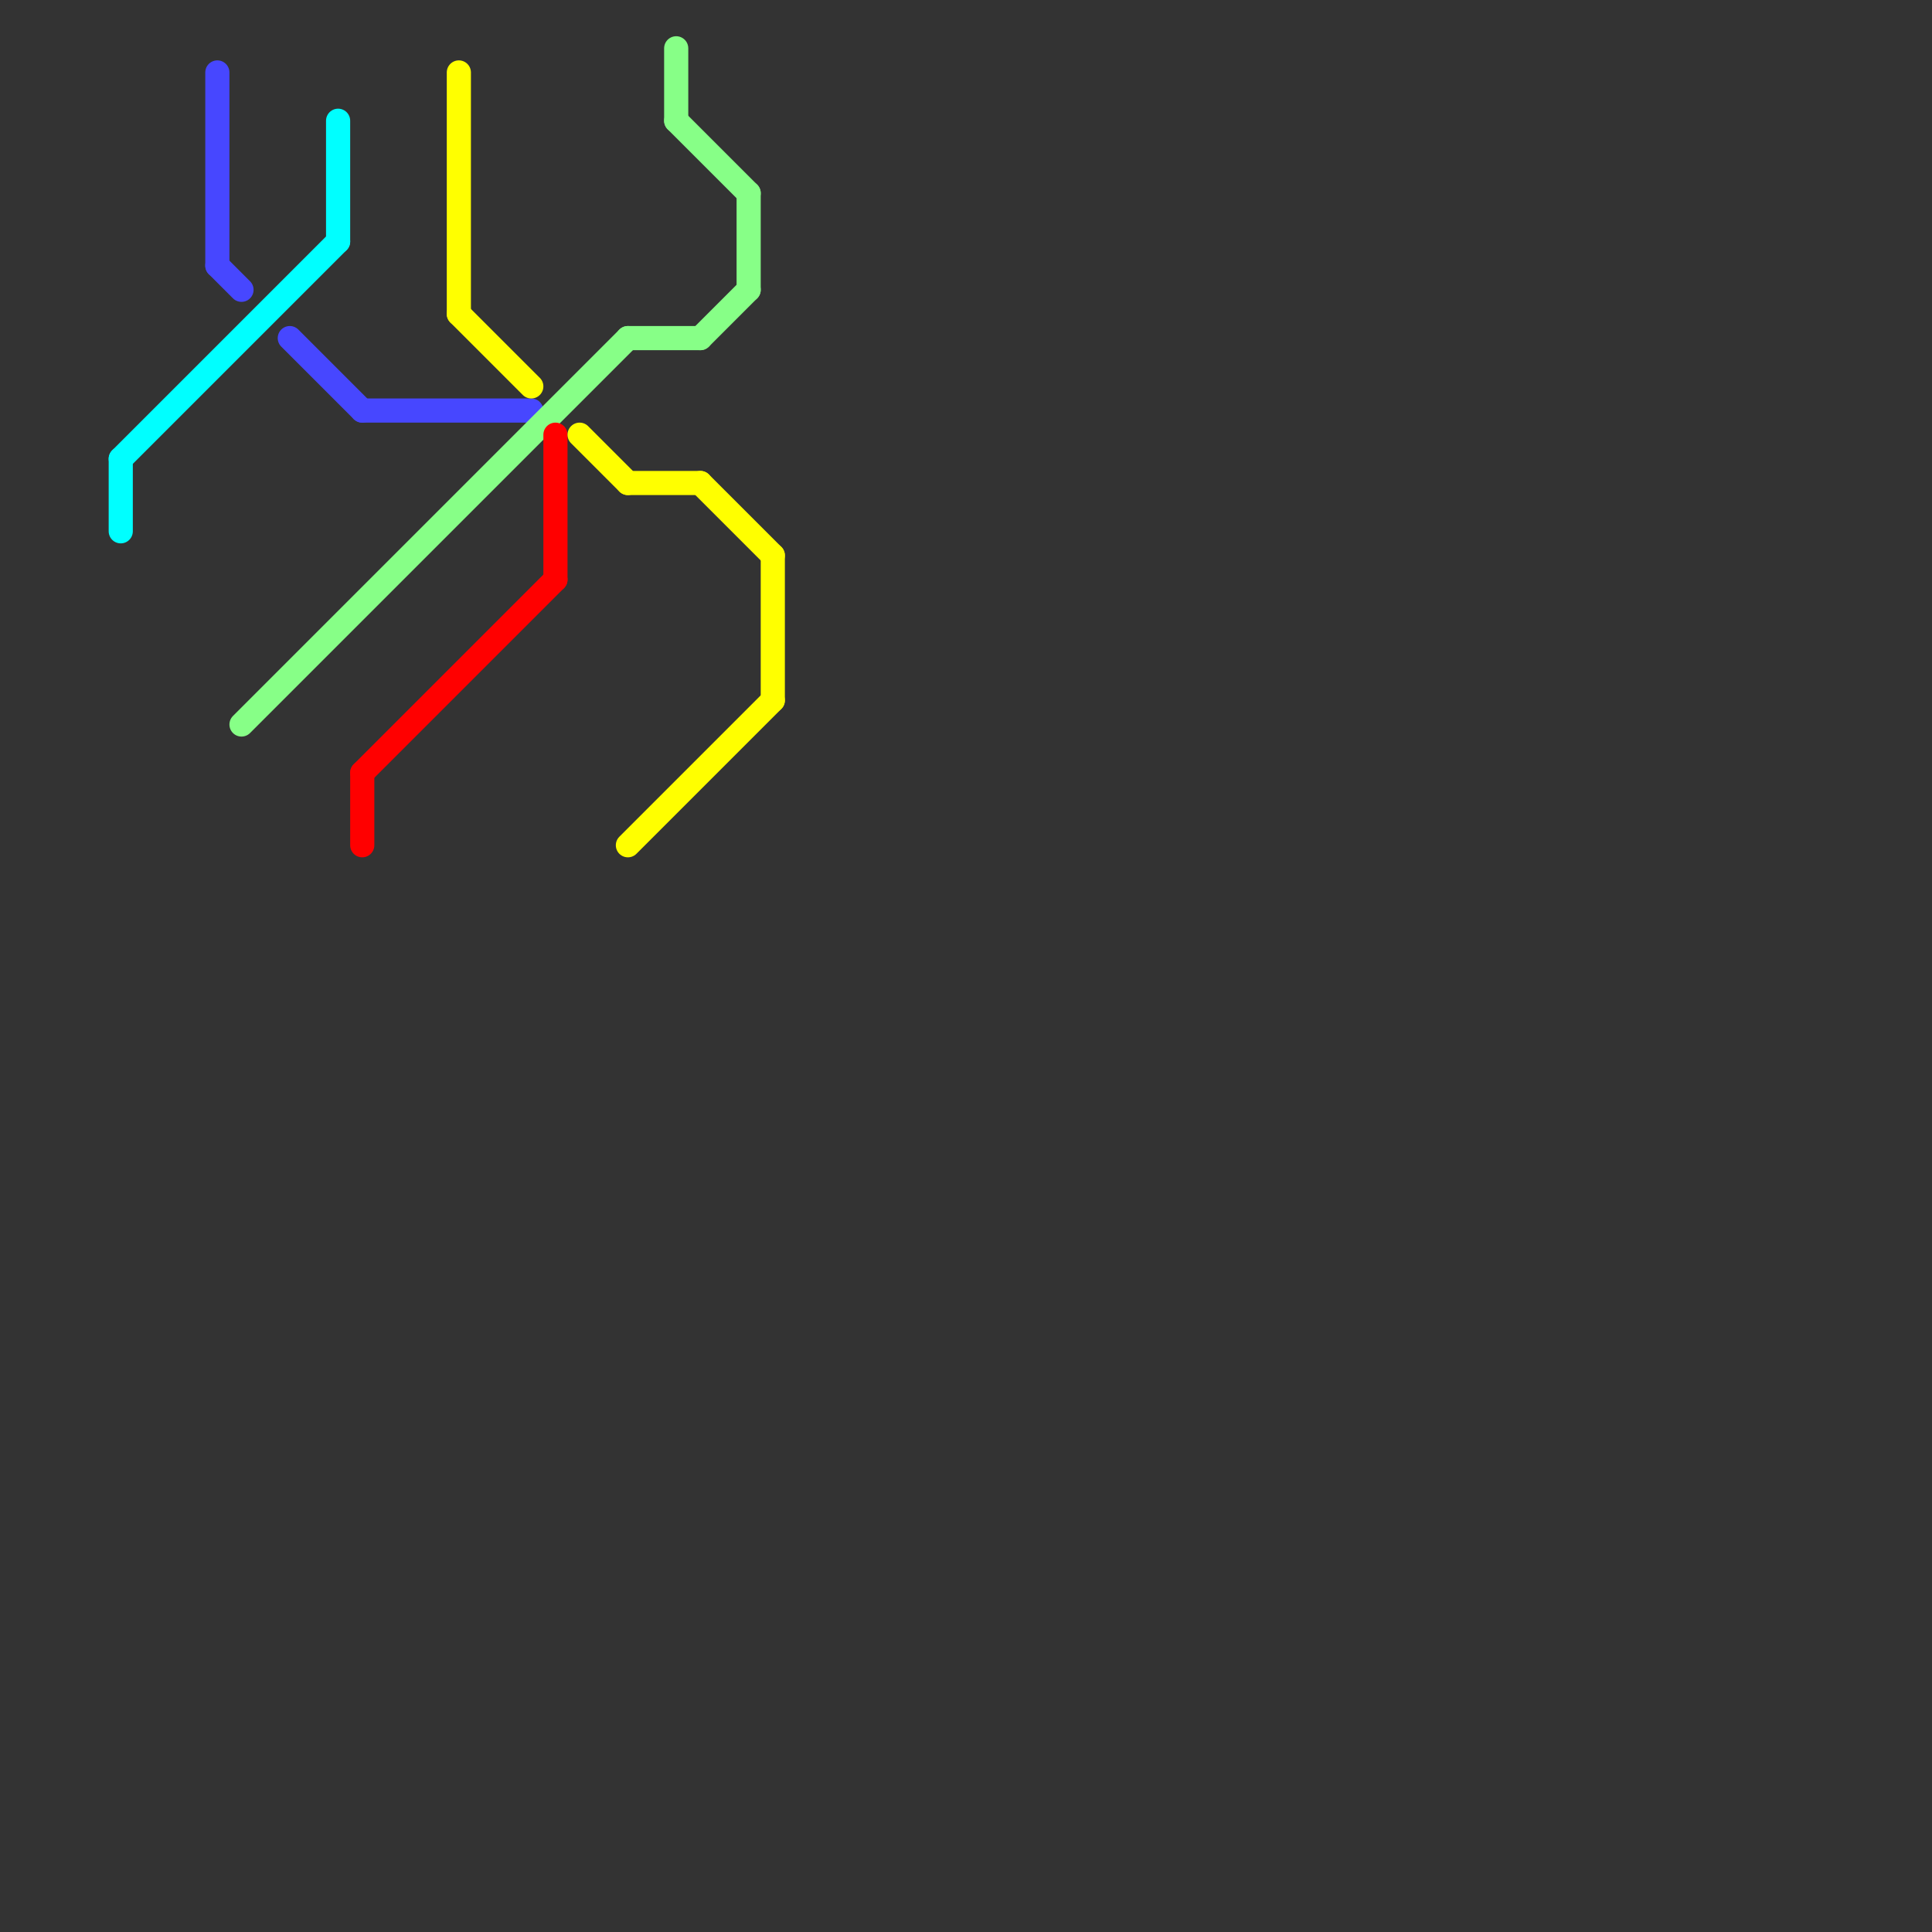 
<svg version="1.1" xmlns="http://www.w3.org/2000/svg" viewBox="0 0 80 80">
<rect x="0" y="0" width="80" height="80" fill="#333333" stroke="none"/>
<style>text { font: 1px Helvetica; font-weight: 600; white-space: pre; dominant-baseline: central; } line { stroke-width: 1; fill: none; stroke-linecap: round; stroke-linejoin: round; } .c0 { stroke: #4747ff } .c1 { stroke: #00ffff } .c2 { stroke: #87ff87 } .c3 { stroke: #ff0000 } .c4 { stroke: #ffff00 }</style><defs><g id="wm-xf"><circle r="1.2" fill="#000"/><circle r="0.9" fill="#fff"/><circle r="0.6" fill="#000"/><circle r="0.3" fill="#fff"/></g><g id="wm"><circle r="0.6" fill="#000"/><circle r="0.3" fill="#fff"/></g></defs><line class="c0" x1="9" y1="3" x2="9" y2="11"/><line class="c0" x1="12" y1="14" x2="15" y2="17"/><line class="c0" x1="9" y1="11" x2="10" y2="12"/><line class="c0" x1="15" y1="17" x2="22" y2="17"/><line class="c1" x1="5" y1="19" x2="14" y2="10"/><line class="c1" x1="14" y1="5" x2="14" y2="10"/><line class="c1" x1="5" y1="19" x2="5" y2="22"/><line class="c2" x1="29" y1="14" x2="31" y2="12"/><line class="c2" x1="26" y1="14" x2="29" y2="14"/><line class="c2" x1="10" y1="30" x2="26" y2="14"/><line class="c2" x1="28" y1="5" x2="31" y2="8"/><line class="c2" x1="28" y1="2" x2="28" y2="5"/><line class="c2" x1="31" y1="8" x2="31" y2="12"/><line class="c3" x1="23" y1="18" x2="23" y2="24"/><line class="c3" x1="15" y1="32" x2="15" y2="35"/><line class="c3" x1="15" y1="32" x2="23" y2="24"/><line class="c4" x1="32" y1="23" x2="32" y2="29"/><line class="c4" x1="26" y1="20" x2="29" y2="20"/><line class="c4" x1="24" y1="18" x2="26" y2="20"/><line class="c4" x1="26" y1="35" x2="32" y2="29"/><line class="c4" x1="29" y1="20" x2="32" y2="23"/><line class="c4" x1="19" y1="3" x2="19" y2="13"/><line class="c4" x1="19" y1="13" x2="22" y2="16"/>
</svg>
